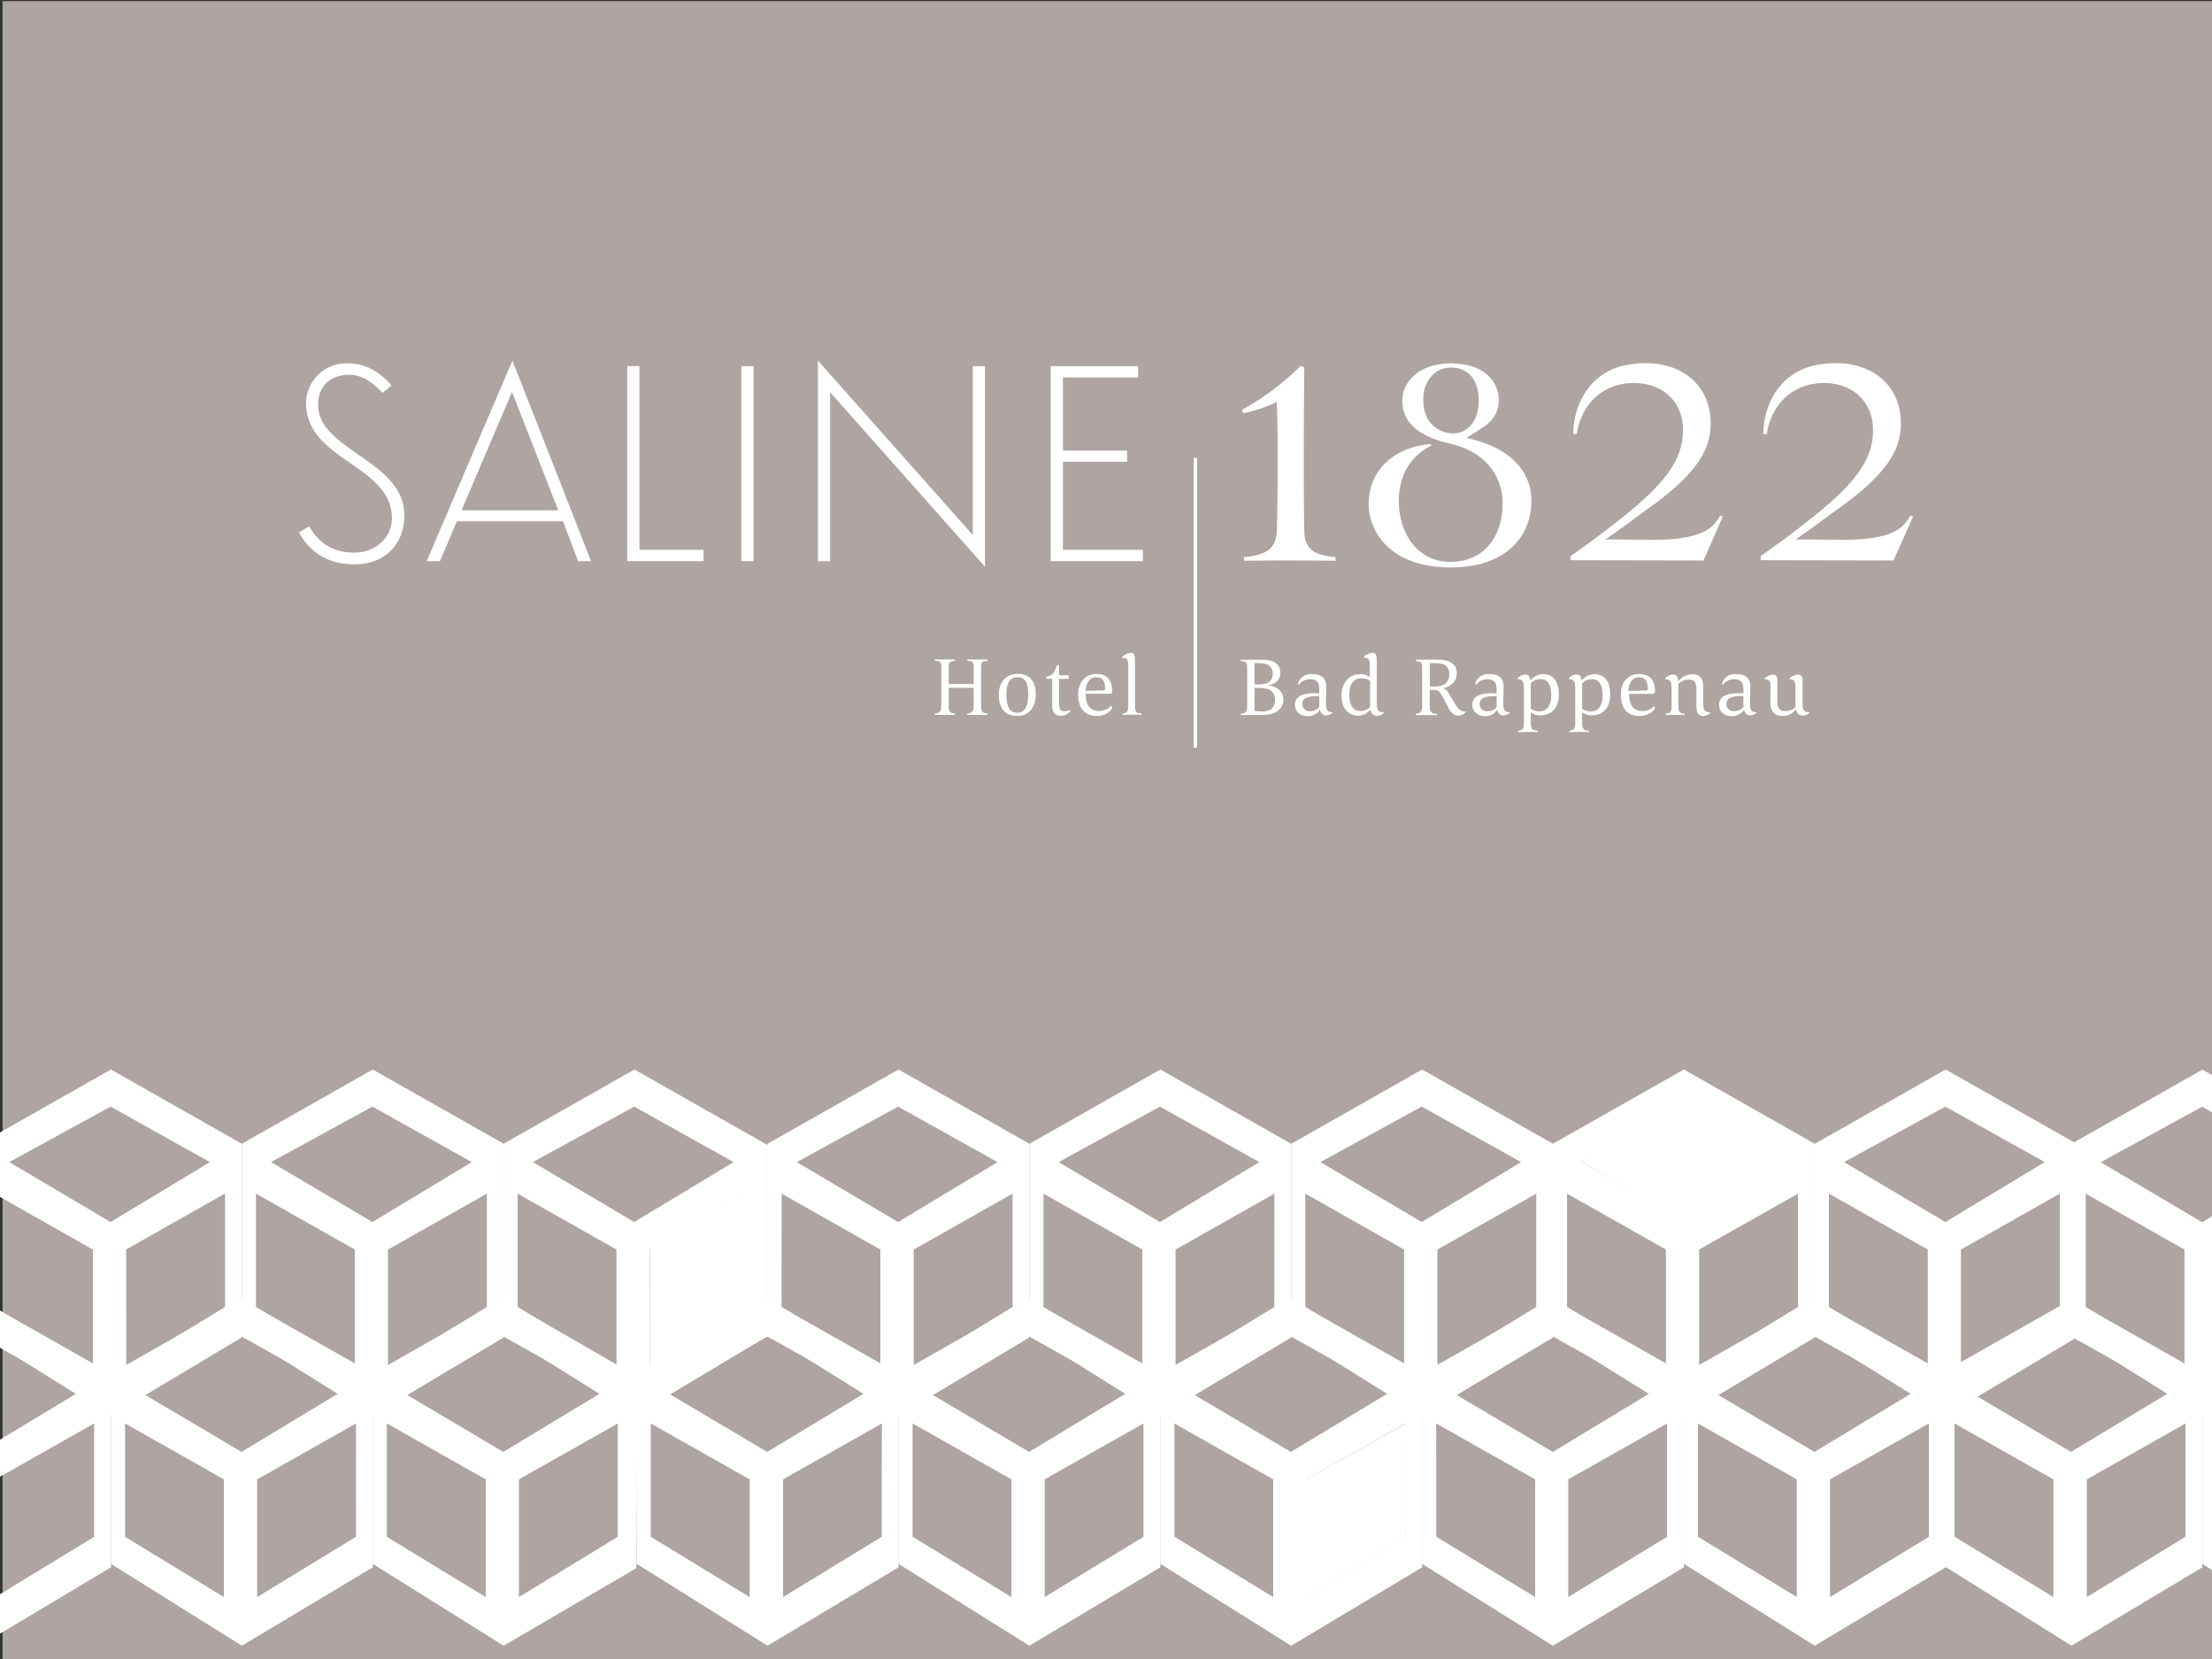 <svg xmlns="http://www.w3.org/2000/svg" width="500" height="375" viewBox="0 0 500 375"><rect x="0" y="0" width="500" height="375" fill="#333333" stroke="none"/><defs><style>.cls-1{fill:#aea4a1;}.cls-2{fill:#fff;}</style></defs><g id="Gewerbe"><rect class="cls-1" x="0.58" y="0.25" width="500.42" height="376.25"/><g id="Saline"><polygon class="cls-2" points="317.73 347.42 295.14 361.14 295.2 334.47 317.79 321.76 317.73 347.42"/><polygon class="cls-2" points="169.69 295.35 146.88 309.2 146.94 282.27 169.75 269.43 169.69 295.35"/><polygon class="cls-2" points="380.52 276.51 403.4 262.63 380.76 249.32 357.65 262.63 380.52 276.51"/><path class="cls-2" d="M347.24,295.43,324.9,309.07V282.45l22.35-12.64Zm-3.41-32.75-22.46,13.55-22.91-13.55,22.91-12.54Zm-48.78,7.13,22.34,12.64v26.62l-22.34-13.64Zm56,32.51V258.54l-29.59-16.79-29.58,16.79v43L321.45,320Z"/><path class="cls-2" d="M317.65,347.38,295.31,361V334.4l22.35-12.64Zm-3.41-32.75-22.46,13.56-22.91-13.56,22.91-12.53Zm-48.78,7.13L287.8,334.4V361l-22.34-13.64Zm56,32.52V310.49L291.86,293.7l-29.59,16.79v43L291.86,372Z"/><path class="cls-2" d="M228.88,295.43l-22.34,13.64V282.45l22.34-12.64Zm-3.4-32.75L203,276.23,180.1,262.68,203,250.14Zm-48.79,7.13L199,282.45v26.62l-22.35-13.64Zm56,32.51V258.54l-29.59-16.79L173.5,258.54v43L203.09,320Z"/><path class="cls-2" d="M406.42,295.43l-22.35,13.64V282.45l22.35-12.64ZM403,262.68l-22.46,13.55-22.91-13.55,22.91-12.54Zm-48.79,7.13,22.35,12.64v26.62l-22.35-13.64Zm56,32.51V258.54l-29.59-16.79L351,258.54v43L380.62,320Z"/><path class="cls-2" d="M199.3,347.38,177,361V334.4l22.34-12.64Zm-3.41-32.75-22.46,13.56-22.92-13.56,22.92-12.53Zm-48.79,7.13,22.35,12.64V361L147.1,347.38Zm56,32.52V310.49L173.5,293.7l-29.59,16.79v43L173.5,372Z"/><path class="cls-2" d="M376.83,347.38,354.48,361V334.4l22.35-12.64Zm-3.41-32.75L351,328.19l-22.91-13.56L351,302.1Zm-48.78,7.13L347,334.4V361l-22.34-13.64Zm56,32.52V310.49L351,293.7l-29.58,16.79v43L351,372Z"/><path class="cls-2" d="M288.06,295.43l-22.34,13.64V282.45l22.35-12.64Zm-3.4-32.75L262.2,276.23l-22.92-13.55,22.91-12.54Zm-48.79,7.13,22.34,12.64v26.62l-22.34-13.64Zm56,32.51V258.54l-29.59-16.79-29.59,16.79v43L262.27,320Z"/><path class="cls-2" d="M465.6,295.43l-22.35,13.64V282.45l22.35-12.64Zm-3.41-32.75-22.46,13.55-22.91-13.55,22.91-12.54Zm-48.79,7.13,22.35,12.64v26.62L413.4,295.43Zm56,32.51V258.54L439.8,241.75l-29.59,16.79v43L439.8,320Z"/><path class="cls-2" d="M258.47,347.38,236.13,361V334.4l22.34-12.64Zm-3.4-32.75-22.46,13.56-22.92-13.56L232.6,302.1Zm-48.79,7.13,22.35,12.64V361l-22.35-13.64Zm56,32.52V310.49L232.68,293.7l-29.59,16.79v43L232.68,372Z"/><path class="cls-2" d="M436,347.38,413.66,361V334.4L436,321.76Zm-3.41-32.75-22.46,13.56-22.91-13.56,22.91-12.53Zm-48.79,7.13,22.35,12.64V361l-22.35-13.64Zm56,32.52V310.49L410.21,293.7l-29.59,16.79v43L410.21,372Z"/><polygon class="cls-2" points="469.39 302.32 471.43 301.05 471.43 259.72 469.39 258.54 469.39 302.32"/><path class="cls-2" d="M-1.32,295.43V269.81L21,282.45v26.62Zm29.84-13,22.35-12.64v25.62L28.53,309.07ZM2.09,262.68,25,250.14l22.46,12.54L25,276.23Zm-5.27-4.9v44.63L25.08,320l29.59-17.7V258.54L25.08,241.75Z"/><path class="cls-2" d="M-1.07,334.4l22.35-12.64v25.62L-1.06,361Zm-2.11-31.52,21.06,11.75L-3.18,327.34v43.83l28.26-16.89V310.49l-28.26-16Z"/><path class="cls-2" d="M110.05,295.43,87.7,309.07V282.45l22.35-12.64Zm-3.41-32.75L84.18,276.23,61.27,262.68l22.91-12.54Zm-48.78,7.13L80.2,282.45v26.62L57.86,295.43Zm56,32.51V258.54L84.25,241.75,54.67,258.54v43L84.25,320Z"/><path class="cls-2" d="M80.46,347.38,58.12,361V334.4l22.35-12.64Zm-3.41-32.75L54.59,328.19,31.68,314.63,54.59,302.1Zm-48.78,7.13L50.61,334.4V361L28.27,347.38Zm56,32.52V310.49L54.66,293.7,25.08,310.49v43L54.67,372Z"/><path class="cls-2" d="M169.23,295.43l-22.35,13.64V282.45l22.35-12.64Zm-3.41-32.75-22.46,13.55-22.91-13.55,22.91-12.54ZM117,269.81l22.35,12.64v26.62L117,295.43Zm56,32.51V258.54l-29.59-16.79-29.59,16.79v43L143.43,320Z"/><path class="cls-2" d="M139.64,347.38,117.29,361V334.4l22.35-12.64Zm-3.41-32.75-22.46,13.56L90.86,314.63l22.91-12.53Zm-48.79,7.13,22.35,12.64V361L87.44,347.38Zm56.41,32.7.25-43.27L113.84,293.7,84.25,310.49v43L113.84,372Z"/><polygon class="cls-2" points="173.02 302.32 175.06 301.05 175.06 259.72 173.02 258.54 173.02 302.32"/><path class="cls-2" d="M471.44,295.43V269.81l22.34,12.64v26.62Zm-3.19-36.89v43L497.83,320l5.35-3.19v-8.92l-1.9,1.16V282.45l1.9-1.08V273l-5.42,3.26-22.91-13.55,22.91-12.54,5.42,3v-8.39l-5.35-3Z"/><path class="cls-2" d="M494,347.38,471.7,361V334.4L494,321.76Zm-3.41-32.75-22.46,13.56-22.91-13.56,22.91-12.53Zm-48.78,7.13,22.34,12.64V361l-22.34-13.64Zm56,32.52V310.49L468.24,293.7l-29.58,16.79v43L468.25,372Z"/><polygon class="cls-2" points="497.83 310.49 497.83 353.53 503.18 356.86 503.18 348.69 501.02 347.38 501.02 321.76 503.18 322.98 503.18 307.46 497.83 310.49"/><path class="cls-2" d="M240.27,101.85V85.32h17V82.76H237.49v44.08h20.86v-2.56H240.27V104.39h14.5v-2.54ZM219.88,82.76v38.16l-35-39.42v45.34h2.76V88.66l35,39.44V82.76Zm-52.32,44.08h2.78V82.76h-2.78Zm-8.53,0v-2.56H144.54V82.76h-2.75v44.08Zm-54.71-11.49,11.42-26.76,10.45,26.76Zm26.35,11.49h2.94L115.83,81.5,96.45,126.84h3l3.82-9h24ZM88.49,87.13c-2.92-3.39-6.08-5-10-5a9.08,9.08,0,0,0-9.31,9c0,13,19.4,13.92,19.4,26,0,4.65-4,7.78-8.4,7.78-5,0-8-2.11-10.29-5.91l-2.32,1.32c2.36,4.39,6.45,7.24,12.53,7.24,7,0,11.3-4.6,11.3-11.08,0-12.43-19.5-14.62-19.5-25,0-4.72,3.44-6.77,7-6.77,2.7,0,5,1.42,7.58,4.09Z"/><path class="cls-2" d="M432.43,116.75l-.59-.19c-1.18,1.77-2.62,5.51-15.08,5.44l-10.89-.07c2.29-1.5,4.72-3.34,8.66-6.23,9.05-6.36,14.56-11.93,15.08-18.56.86-10.3-7.28-16.53-18.3-14.76-9.38,1.44-12.72,9.64-12.72,15.74h.78c1.12-7.34,6.5-11.61,13-11.54,6.95.07,11.15,4.79,11,10.82,0,6.63-4.39,12.07-13,19-4.65,3.73-7.21,5.64-12.39,9.31v.92l30.1.06v-.13Zm-43,0-.59-.19c-1.18,1.77-2.62,5.51-15.09,5.44l-10.89-.07c2.3-1.5,4.73-3.34,8.66-6.23,9.05-6.36,14.56-11.93,15.09-18.56.85-10.3-7.28-16.53-18.3-14.76C359,83.82,355.62,92,355.62,98.12h.79c1.11-7.34,6.49-11.61,13-11.54,7,.07,11.15,4.79,11,10.82,0,6.63-4.4,12.07-13,19-4.66,3.73-7.22,5.64-12.4,9.31v.92l30.11.06v-.13ZM321.71,90.19c0-3.74,2.36-7.15,6.36-7.09,3.81,0,6.23,2.76,6.17,7.55,0,5.7-3.94,8.46-8.13,6.88-3-1.18-4.4-3.67-4.4-7.34M346.11,112c-.65-6.75-6.16-11.21-14.63-13,3.55-2.43,7-3.54,7.29-8.2.19-4.06-2.76-8.52-10.5-8.66-7.08-.13-11.15,3.87-11.28,8.2-.13,4.73,3.08,8.14,10.62,9.91,7.28,1.57,11.55,6.36,12,12.53.46,8-3.94,14.43-12.14,14.23-6.62-.2-11.15-5.77-11.28-13.58-.06-4.46,1.51-9.84,7.48-12.79l-.53-.26c-9.25,1-13.71,6.89-13.77,13.38-.07,5.71,4.13,14.3,18.1,14.5,14.3.19,19.29-8.6,18.63-16.21m-44.27,13.85a8.39,8.39,0,0,1-1-.07c-3.68-.53-6-1.64-6-5.9-.06-2-.13-7.94-.13-14.76,0-12.6.13-22.17.13-22.17l-.85-.27a58.93,58.93,0,0,1-13.25,9.91l.26.79a33.59,33.59,0,0,0,7.61-2.56c0,1.11.2,2.16.2,14.3,0,6.82-.13,12.79-.2,14.76-.07,4.26-2.69,5.37-6.36,5.9a9.14,9.14,0,0,1-1.05.07v.85s6.23-.07,9.18-.07c5.58,0,11.55.07,11.55.07Z"/><path class="cls-2" d="M406,160.36a1.44,1.44,0,0,0,1.52,1.38,2.14,2.14,0,0,0,1.46-.59V161c-1.18,0-1.53-.53-1.53-1.84v-3.89c0-1,0-1.43,0-1.78-.06-.62-.36-1-1-1a3.08,3.08,0,0,0-2,.88v.16c.86,0,1.27.3,1.34,1a8.79,8.79,0,0,1,.06,1.14v4.18a3.23,3.23,0,0,1-2.36.86,1.62,1.62,0,0,1-1.48-.69,3.75,3.75,0,0,1-.26-1.63v-3.62c0-.47,0-.95,0-1.31s-.26-.95-.93-.95a3,3,0,0,0-1.95.86v.18c.91,0,1.23.32,1.33,1,0,.27,0,.77,0,1.24v2.9a4.4,4.4,0,0,0,.36,2,2.58,2.58,0,0,0,2.36,1.13,3.46,3.46,0,0,0,3-1.48m-11.87-.53a2.47,2.47,0,0,1-2,.92,1.61,1.61,0,0,1-1.82-1.61c0-1.35,1.33-1.78,3.24-1.78a5.85,5.85,0,0,1,.6,0c0,.84,0,2.06,0,2.43m.13.55c.21.88.58,1.38,1.43,1.38a2.13,2.13,0,0,0,1.47-.63V161c-1.12,0-1.51-.41-1.51-1.86s.05-3.24.05-3.93c0-2.15-1.34-2.83-3.18-2.83a3,3,0,0,0-3.26,2.27l.28.11a3,3,0,0,1,2.55-1.22,2,2,0,0,1,1.78.81,3.83,3.83,0,0,1,.26,1.67c0,.26,0,.46,0,.75a8.26,8.26,0,0,0-1-.08c-2.75,0-4.49.69-4.49,2.64,0,1.5,1.14,2.55,2.92,2.55a3.11,3.11,0,0,0,2.71-1.46m-13.42,1.23v-.33c-1.11,0-1.41-.58-1.41-1.58v-5.18a3.56,3.56,0,0,1,2.53-.94,1.38,1.38,0,0,1,1.31.75,3.89,3.89,0,0,1,.24,1.53v3a7.09,7.09,0,0,0,.13,1.93,1.39,1.39,0,0,0,1.54,1,2.44,2.44,0,0,0,1.42-.6V161c-.82,0-1.29-.34-1.42-.79a5.9,5.9,0,0,1-.13-1.42v-3.43a4.47,4.47,0,0,0-.3-1.8,2.12,2.12,0,0,0-2.06-1.14,4,4,0,0,0-3.32,1.65c0-1.41-.67-1.59-1.21-1.59a2.94,2.94,0,0,0-1.73.86v.18c1.18,0,1.47.59,1.47,2.38v3.71c0,1.18-.27,1.63-1.3,1.69v.33c.7-.05,1.31-.05,2-.05s1.46,0,2.21.05m-12.68-5.46c.13-2.59,1.55-3.06,2.38-3.06,1.23,0,2,.64,2,2.61,0,.16-.08.35-.43.37-.72,0-2.18.06-4,.08m0,.67h5.37c.34,0,.68-.11.68-.54,0-2.66-1.24-3.94-3.6-3.94s-4.1,1.71-4.1,4.69,1.44,4.81,4.21,4.81c2.16,0,3.47-1.33,3.47-1.91a.63.63,0,0,0-.15-.38H374a3.61,3.61,0,0,1-2.76,1.16c-1.68,0-3-1-3-3.89m-10.62,3.37v-5.75a3.07,3.07,0,0,1,2.3-.94c1.18,0,2.33.83,2.33,3.68,0,2.58-1.2,3.61-2.55,3.61a3.46,3.46,0,0,1-2.08-.6m1.56,5.32v-.34c-1.18-.07-1.56-.47-1.56-1.65V161a3.63,3.63,0,0,0,2.29.69c2.47,0,4.06-1.76,4.06-4.74,0-3.52-1.8-4.57-3.58-4.57a3.72,3.72,0,0,0-2.86,1.48c-.11-.92-.43-1.4-1.18-1.4a2.82,2.82,0,0,0-1.74.86v.18c1.29,0,1.46.83,1.46,2.36v7.61c0,1.2-.28,1.63-1.31,1.7v.34c.69-.06,1.33-.06,2.06-.06s1.61,0,2.36.06m-13.17-5.32v-5.75a3.07,3.07,0,0,1,2.31-.94c1.17,0,2.32.83,2.32,3.68,0,2.58-1.2,3.61-2.55,3.61a3.46,3.46,0,0,1-2.08-.6m1.56,5.32v-.34c-1.18-.07-1.56-.47-1.56-1.65V161a3.63,3.63,0,0,0,2.29.69c2.47,0,4.06-1.76,4.06-4.74,0-3.52-1.8-4.57-3.58-4.57a3.72,3.72,0,0,0-2.86,1.48c-.11-.92-.43-1.4-1.18-1.4a2.85,2.85,0,0,0-1.74.86v.18c1.29,0,1.46.83,1.46,2.36v7.61c0,1.2-.28,1.63-1.31,1.7v.34c.69-.06,1.33-.06,2.06-.06s1.61,0,2.36.06m-9.25-5.68a2.5,2.5,0,0,1-2.05.92,1.6,1.6,0,0,1-1.81-1.61c0-1.35,1.33-1.78,3.24-1.78.18,0,.41,0,.6,0,0,.84,0,2.06,0,2.43m.13.55c.2.88.58,1.38,1.42,1.38a2.16,2.16,0,0,0,1.48-.63V161c-1.12,0-1.52-.41-1.52-1.86s.06-3.24.06-3.93c0-2.15-1.35-2.83-3.19-2.83a3,3,0,0,0-3.25,2.27l.28.11a3,3,0,0,1,2.54-1.22,2,2,0,0,1,1.78.81,3.82,3.82,0,0,1,.27,1.67c0,.26,0,.46,0,.75a8.42,8.42,0,0,0-1-.08c-2.75,0-4.49.69-4.49,2.64,0,1.5,1.14,2.55,2.92,2.55a3.12,3.12,0,0,0,2.72-1.46m-15.25-5.26v-5.27h1.26c2,0,3.13.7,3.13,2.51,0,1.44-.68,2.79-3.43,2.79-.38,0-.64,0-1,0m1.69,6.49v-.33c-1.48,0-1.69-.64-1.69-1.82v-3.58c.34,0,.62,0,.92,0a1.71,1.71,0,0,1,1.31.45,27.18,27.18,0,0,1,2,3.6c.79,1.44,1.44,1.76,2.29,1.76a2.16,2.16,0,0,0,1.63-.83l-.06-.09a2,2,0,0,1-1.18-.32,4.61,4.61,0,0,1-1.16-1.4c-.51-.81-1-1.58-1.4-2.36-.36-.58-.81-1.13-1.33-1.18,2.34-.57,3.1-2,3.1-3.36,0-2-1.27-3.1-4.38-3.1l-2.75,0c-.69,0-1.5,0-2.15,0v.31c1.23,0,1.46.43,1.46,1.45v8.68c0,1.05-.23,1.73-1.46,1.75v.33c.69,0,1.55,0,2.24,0s2,0,2.57,0m-15.13-1.83a2.91,2.91,0,0,1-2.27.9c-1.16,0-2.41-.81-2.41-3.67s1.33-3.71,2.69-3.71a3.25,3.25,0,0,1,2,.6Zm.11.6a1.43,1.43,0,0,0,1.48,1.36,2.14,2.14,0,0,0,1.48-.59V161c-1.29,0-1.54-.56-1.54-2.06v-9.38c0-1.58-.26-2-1-2a3.3,3.3,0,0,0-1.95.9v.2c1.2,0,1.37.51,1.37,1.84v2.58a3.16,3.16,0,0,0-2.17-.69c-2.48,0-4.22,1.89-4.22,4.87,0,3.31,2,4.51,3.71,4.51a3.48,3.48,0,0,0,2.81-1.4m-11.57-.55a2.48,2.48,0,0,1-2,.92,1.61,1.61,0,0,1-1.82-1.61c0-1.35,1.33-1.78,3.24-1.78.19,0,.41,0,.6,0,0,.84,0,2.06,0,2.43m.13.55c.2.88.58,1.38,1.42,1.38a2.16,2.16,0,0,0,1.48-.63V161c-1.12,0-1.52-.41-1.52-1.86s.06-3.24.06-3.93c0-2.15-1.35-2.83-3.18-2.83a3,3,0,0,0-3.26,2.27l.28.11a3,3,0,0,1,2.55-1.22,1.94,1.94,0,0,1,1.77.81,3.82,3.82,0,0,1,.27,1.67c0,.26,0,.46,0,.75a8.42,8.42,0,0,0-1-.08c-2.76,0-4.5.69-4.5,2.64,0,1.5,1.14,2.55,2.92,2.55a3.12,3.12,0,0,0,2.72-1.46m-14.78-4.93h.77a7.49,7.49,0,0,1,1.8.17,2.33,2.33,0,0,1,2.06,2.45c0,1.82-.92,2.7-2.92,2.7a15.71,15.71,0,0,1-1.71-.11Zm0-.78v-4.82h1.11a4.73,4.73,0,0,1,1.76.3,2.18,2.18,0,0,1,1.23,2.19,2.05,2.05,0,0,1-1.62,2.14,6.34,6.34,0,0,1-1.67.19Zm3.09.24c1.86-.39,2.74-1.46,2.74-2.73,0-2-1.11-3.09-4.25-3.09l-2.44,0c-.69,0-1.59,0-2.26,0v.31c1.19,0,1.46.38,1.46,1.43v8.76c0,1.09-.27,1.65-1.46,1.69v.31c.8,0,1.49,0,2.34,0l2.28,0c3.17,0,5-1.16,5-3.53,0-1.62-1.12-2.91-3.39-3.15M258,161.61v-.33c-1.17,0-1.45-.57-1.45-1.58V149.48c0-1.57-.24-1.91-.93-1.91a3.55,3.55,0,0,0-2,.94v.2c1.2,0,1.41.45,1.41,1.78v9.1c0,1.16-.28,1.63-1.26,1.69v.33c.7-.05,1.28-.05,2-.05s1.5,0,2.23.05m-12.59-5.46c.13-2.59,1.56-3.06,2.38-3.06,1.24,0,2,.64,2,2.61,0,.16-.07.35-.43.37-.71,0-2.17.06-4,.08m0,.67h5.38c.33,0,.67-.11.67-.54,0-2.66-1.23-3.94-3.59-3.94s-4.11,1.71-4.11,4.69,1.45,4.81,4.22,4.81c2.15,0,3.46-1.33,3.46-1.91a.57.57,0,0,0-.15-.38h-.09a3.6,3.6,0,0,1-2.75,1.16c-1.69,0-3-1-3-3.89M242,160.66l-.12-.15a4,4,0,0,1-1.21.24,1,1,0,0,1-1.2-.9,5.15,5.15,0,0,1-.1-1.08v-5.32h2.2v-.83h-2.18v-2.26h-.48c-.64,2.06-1.28,2.36-2.4,2.62v.47h1.33v5.71a6.26,6.26,0,0,0,.09,1.22,1.74,1.74,0,0,0,2,1.4,2.73,2.73,0,0,0,2.1-1.12M232.41,157c0,2.52-.69,4.1-2.45,4.1s-2.47-1.37-2.47-4.27c0-2.38.8-3.75,2.47-3.75s2.45,1,2.45,3.92m1.71,0c0-2.76-1.14-4.67-4.12-4.67-2.57,0-4.23,1.78-4.23,4.72s1.38,4.78,4.13,4.78,4.22-2,4.22-4.83m-18.24,4.6v-.33c-1.2,0-1.44-.64-1.44-1.69v-4.1h5.65v4.1c0,1-.26,1.65-1.46,1.69v.33c.69,0,1.57,0,2.27,0s1.7,0,2.3,0v-.33c-1.22,0-1.44-.64-1.44-1.69v-8.86c0-1,.22-1.29,1.44-1.33v-.33c-.69,0-1.61,0-2.3,0s-1.58,0-2.27,0v.33c1.2,0,1.46.3,1.46,1.33v3.9h-5.65v-3.9c0-1,.24-1.29,1.44-1.33v-.33c-.69,0-1.61,0-2.3,0s-1.58,0-2.27,0v.33c1.2,0,1.46.3,1.46,1.33v8.86c0,1-.26,1.65-1.46,1.69v.33c.69,0,1.57,0,2.27,0s1.7,0,2.3,0"/><rect class="cls-2" x="269.83" y="103.49" width="0.77" height="65.51"/></g></g></svg>